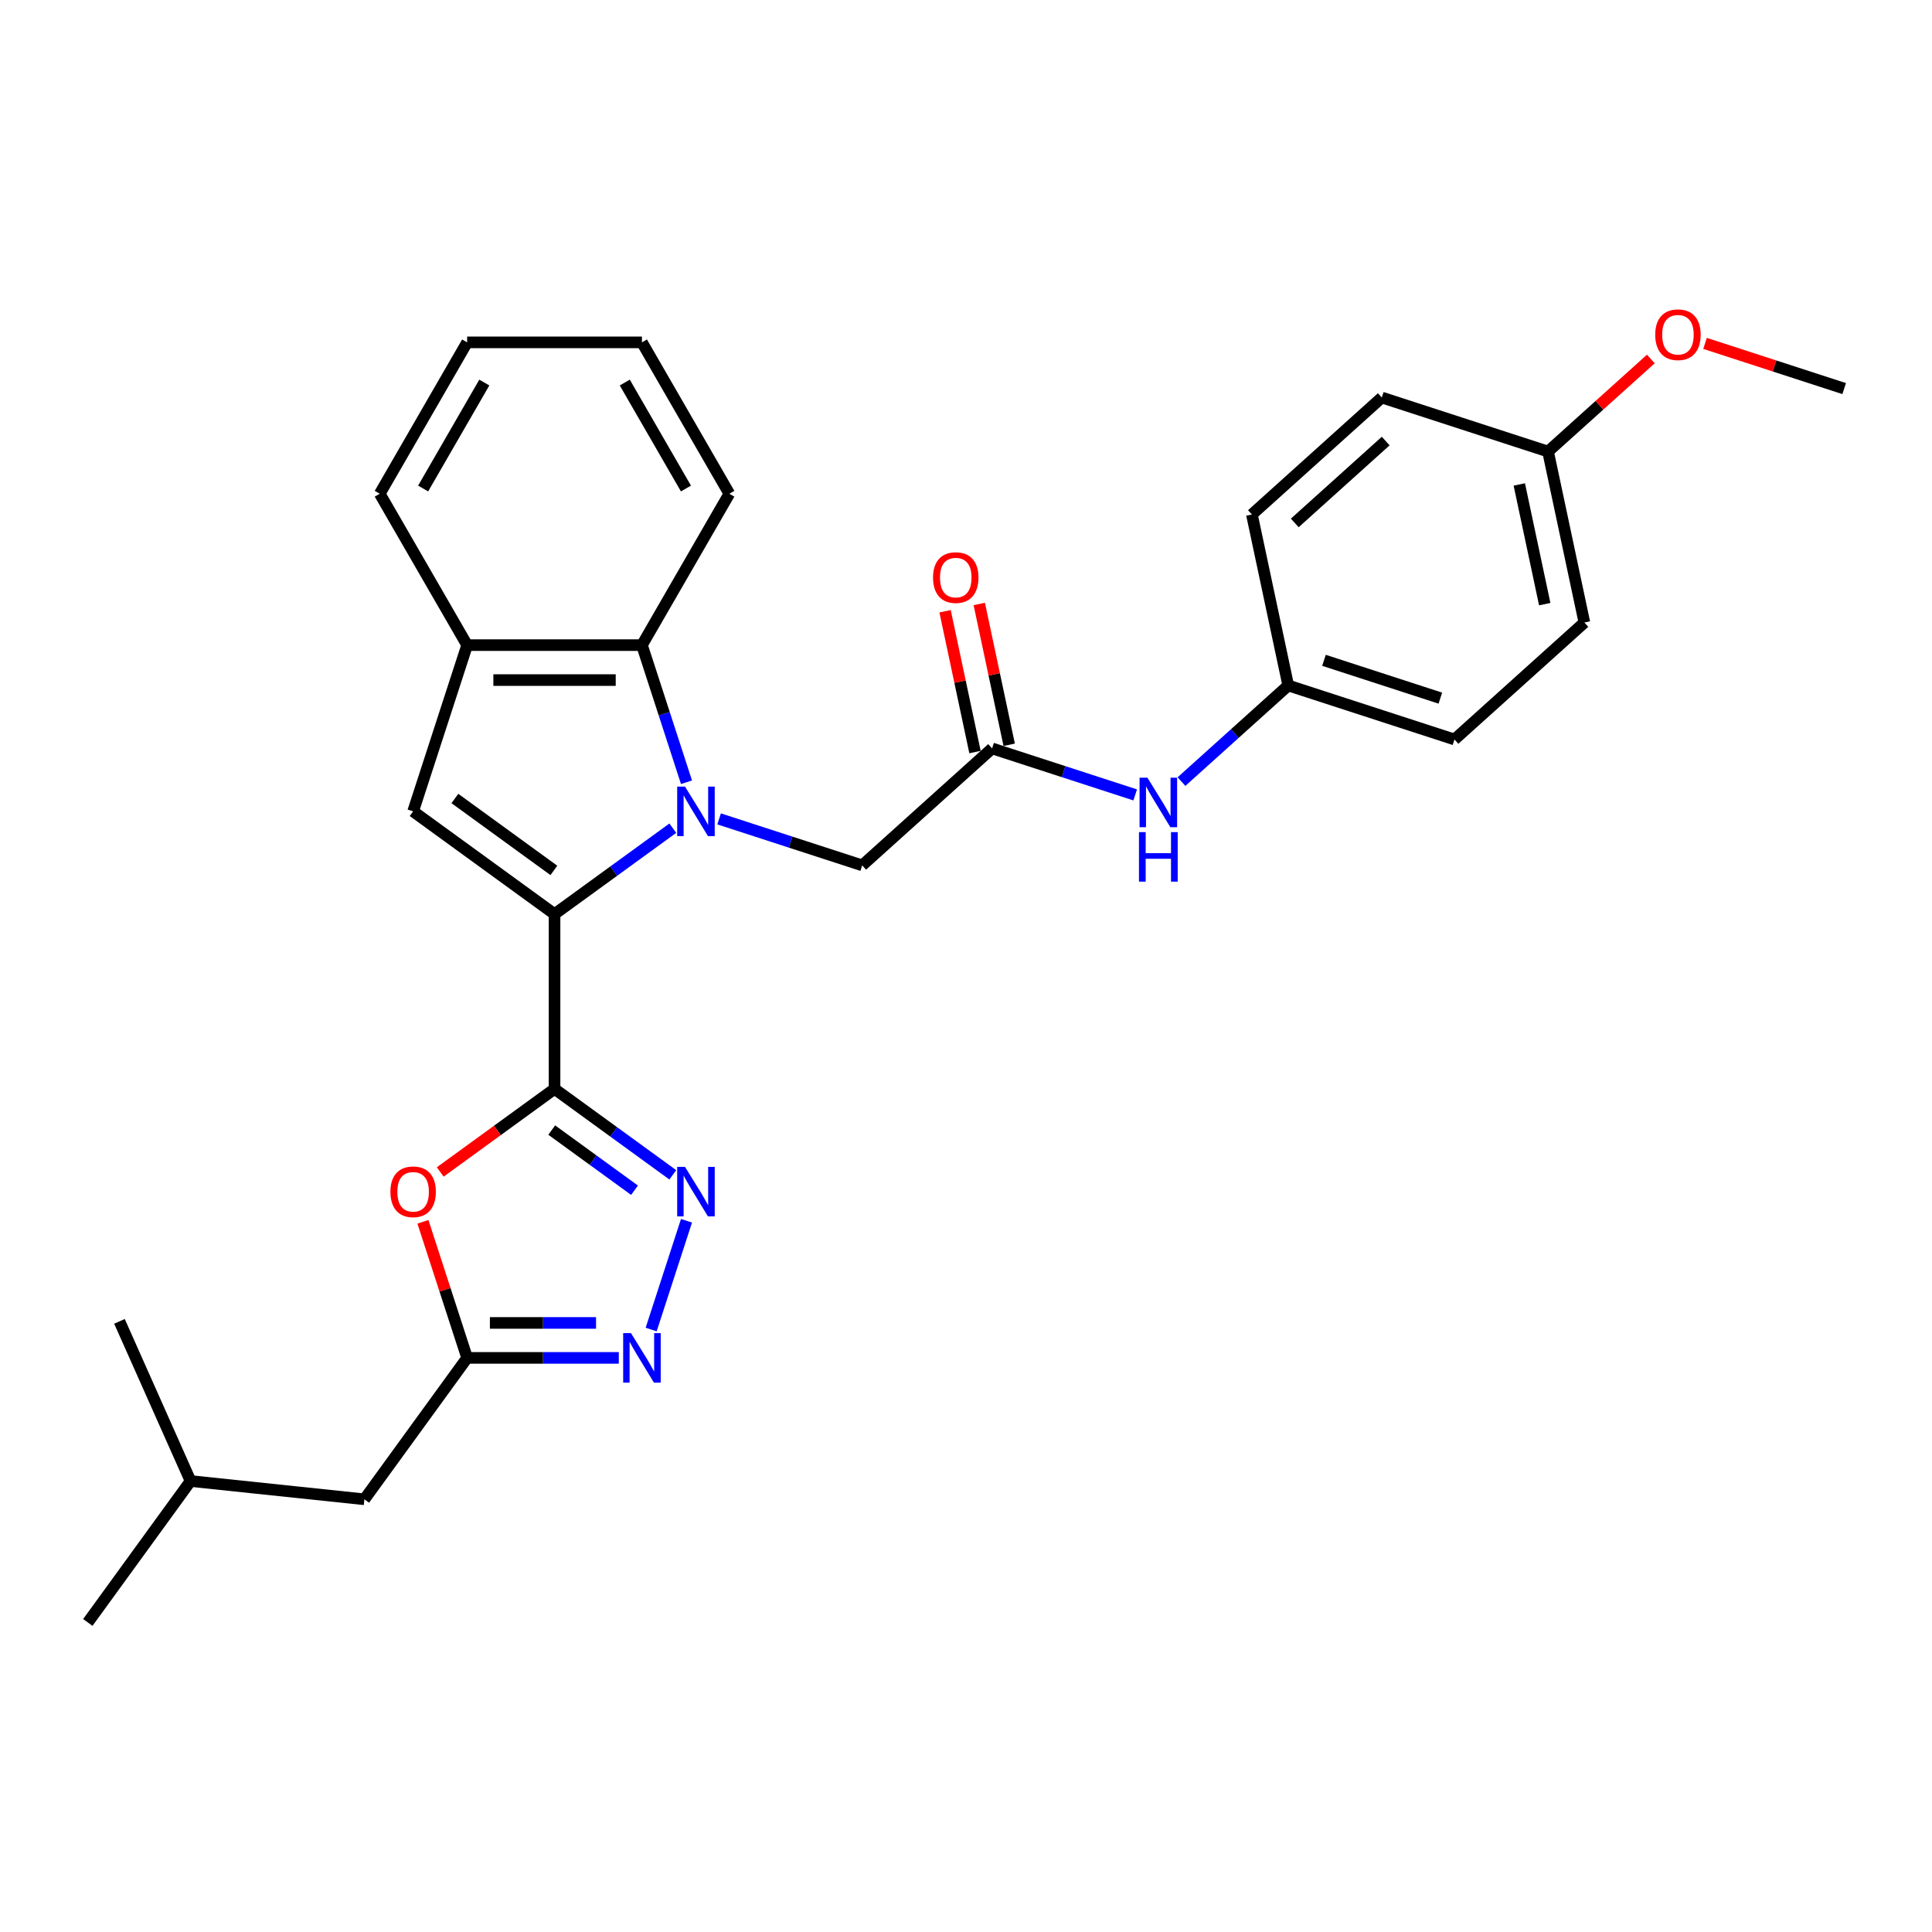 <?xml version='1.0' encoding='iso-8859-1'?>
<svg version='1.1' baseProfile='full'
              xmlns='http://www.w3.org/2000/svg'
                      xmlns:rdkit='http://www.rdkit.org/xml'
                      xmlns:xlink='http://www.w3.org/1999/xlink'
                  xml:space='preserve'
width='1000px' height='1000px' viewBox='0 0 1000 1000'>
<!-- END OF HEADER -->
<rect style='opacity:1.0;fill:#FFFFFF;stroke:none' width='1000' height='1000' x='0' y='0'> </rect>
<path class='bond-0' d='M 348.247,428.664 L 317.639,450.902' style='fill:none;fill-rule:evenodd;stroke:#0000FF;stroke-width:6px;stroke-linecap:butt;stroke-linejoin:miter;stroke-opacity:1' />
<path class='bond-0' d='M 317.639,450.902 L 287.031,473.141' style='fill:none;fill-rule:evenodd;stroke:#000000;stroke-width:6px;stroke-linecap:butt;stroke-linejoin:miter;stroke-opacity:1' />
<path class='bond-6' d='M 355.329,404.888 L 343.798,369.401' style='fill:none;fill-rule:evenodd;stroke:#0000FF;stroke-width:6px;stroke-linecap:butt;stroke-linejoin:miter;stroke-opacity:1' />
<path class='bond-6' d='M 343.798,369.401 L 332.268,333.914' style='fill:none;fill-rule:evenodd;stroke:#000000;stroke-width:6px;stroke-linecap:butt;stroke-linejoin:miter;stroke-opacity:1' />
<path class='bond-9' d='M 372.205,423.853 L 409.239,435.886' style='fill:none;fill-rule:evenodd;stroke:#0000FF;stroke-width:6px;stroke-linecap:butt;stroke-linejoin:miter;stroke-opacity:1' />
<path class='bond-9' d='M 409.239,435.886 L 446.273,447.919' style='fill:none;fill-rule:evenodd;stroke:#000000;stroke-width:6px;stroke-linecap:butt;stroke-linejoin:miter;stroke-opacity:1' />
<path class='bond-1' d='M 287.031,473.141 L 287.031,563.615' style='fill:none;fill-rule:evenodd;stroke:#000000;stroke-width:6px;stroke-linecap:butt;stroke-linejoin:miter;stroke-opacity:1' />
<path class='bond-3' d='M 287.031,473.141 L 213.835,419.961' style='fill:none;fill-rule:evenodd;stroke:#000000;stroke-width:6px;stroke-linecap:butt;stroke-linejoin:miter;stroke-opacity:1' />
<path class='bond-3' d='M 286.687,450.525 L 235.45,413.299' style='fill:none;fill-rule:evenodd;stroke:#000000;stroke-width:6px;stroke-linecap:butt;stroke-linejoin:miter;stroke-opacity:1' />
<path class='bond-2' d='M 287.031,563.615 L 317.639,585.854' style='fill:none;fill-rule:evenodd;stroke:#000000;stroke-width:6px;stroke-linecap:butt;stroke-linejoin:miter;stroke-opacity:1' />
<path class='bond-2' d='M 317.639,585.854 L 348.247,608.092' style='fill:none;fill-rule:evenodd;stroke:#0000FF;stroke-width:6px;stroke-linecap:butt;stroke-linejoin:miter;stroke-opacity:1' />
<path class='bond-2' d='M 285.577,584.926 L 307.003,600.493' style='fill:none;fill-rule:evenodd;stroke:#000000;stroke-width:6px;stroke-linecap:butt;stroke-linejoin:miter;stroke-opacity:1' />
<path class='bond-2' d='M 307.003,600.493 L 328.429,616.06' style='fill:none;fill-rule:evenodd;stroke:#0000FF;stroke-width:6px;stroke-linecap:butt;stroke-linejoin:miter;stroke-opacity:1' />
<path class='bond-4' d='M 287.031,563.615 L 257.445,585.111' style='fill:none;fill-rule:evenodd;stroke:#000000;stroke-width:6px;stroke-linecap:butt;stroke-linejoin:miter;stroke-opacity:1' />
<path class='bond-4' d='M 257.445,585.111 L 227.859,606.606' style='fill:none;fill-rule:evenodd;stroke:#FF0000;stroke-width:6px;stroke-linecap:butt;stroke-linejoin:miter;stroke-opacity:1' />
<path class='bond-5' d='M 355.329,631.868 L 337.037,688.165' style='fill:none;fill-rule:evenodd;stroke:#0000FF;stroke-width:6px;stroke-linecap:butt;stroke-linejoin:miter;stroke-opacity:1' />
<path class='bond-29' d='M 213.835,419.961 L 241.793,333.914' style='fill:none;fill-rule:evenodd;stroke:#000000;stroke-width:6px;stroke-linecap:butt;stroke-linejoin:miter;stroke-opacity:1' />
<path class='bond-7' d='M 218.909,632.411 L 230.351,667.626' style='fill:none;fill-rule:evenodd;stroke:#FF0000;stroke-width:6px;stroke-linecap:butt;stroke-linejoin:miter;stroke-opacity:1' />
<path class='bond-7' d='M 230.351,667.626 L 241.793,702.842' style='fill:none;fill-rule:evenodd;stroke:#000000;stroke-width:6px;stroke-linecap:butt;stroke-linejoin:miter;stroke-opacity:1' />
<path class='bond-31' d='M 320.289,702.842 L 281.041,702.842' style='fill:none;fill-rule:evenodd;stroke:#0000FF;stroke-width:6px;stroke-linecap:butt;stroke-linejoin:miter;stroke-opacity:1' />
<path class='bond-31' d='M 281.041,702.842 L 241.793,702.842' style='fill:none;fill-rule:evenodd;stroke:#000000;stroke-width:6px;stroke-linecap:butt;stroke-linejoin:miter;stroke-opacity:1' />
<path class='bond-31' d='M 308.515,684.747 L 281.041,684.747' style='fill:none;fill-rule:evenodd;stroke:#0000FF;stroke-width:6px;stroke-linecap:butt;stroke-linejoin:miter;stroke-opacity:1' />
<path class='bond-31' d='M 281.041,684.747 L 253.568,684.747' style='fill:none;fill-rule:evenodd;stroke:#000000;stroke-width:6px;stroke-linecap:butt;stroke-linejoin:miter;stroke-opacity:1' />
<path class='bond-8' d='M 332.268,333.914 L 241.793,333.914' style='fill:none;fill-rule:evenodd;stroke:#000000;stroke-width:6px;stroke-linecap:butt;stroke-linejoin:miter;stroke-opacity:1' />
<path class='bond-8' d='M 318.697,352.009 L 255.364,352.009' style='fill:none;fill-rule:evenodd;stroke:#000000;stroke-width:6px;stroke-linecap:butt;stroke-linejoin:miter;stroke-opacity:1' />
<path class='bond-20' d='M 332.268,333.914 L 377.505,255.561' style='fill:none;fill-rule:evenodd;stroke:#000000;stroke-width:6px;stroke-linecap:butt;stroke-linejoin:miter;stroke-opacity:1' />
<path class='bond-13' d='M 241.793,702.842 L 188.613,776.037' style='fill:none;fill-rule:evenodd;stroke:#000000;stroke-width:6px;stroke-linecap:butt;stroke-linejoin:miter;stroke-opacity:1' />
<path class='bond-22' d='M 241.793,333.914 L 196.556,255.561' style='fill:none;fill-rule:evenodd;stroke:#000000;stroke-width:6px;stroke-linecap:butt;stroke-linejoin:miter;stroke-opacity:1' />
<path class='bond-10' d='M 446.273,447.919 L 513.509,387.38' style='fill:none;fill-rule:evenodd;stroke:#000000;stroke-width:6px;stroke-linecap:butt;stroke-linejoin:miter;stroke-opacity:1' />
<path class='bond-11' d='M 513.509,387.38 L 550.543,399.413' style='fill:none;fill-rule:evenodd;stroke:#000000;stroke-width:6px;stroke-linecap:butt;stroke-linejoin:miter;stroke-opacity:1' />
<path class='bond-11' d='M 550.543,399.413 L 587.576,411.446' style='fill:none;fill-rule:evenodd;stroke:#0000FF;stroke-width:6px;stroke-linecap:butt;stroke-linejoin:miter;stroke-opacity:1' />
<path class='bond-12' d='M 522.358,385.499 L 514.613,349.058' style='fill:none;fill-rule:evenodd;stroke:#000000;stroke-width:6px;stroke-linecap:butt;stroke-linejoin:miter;stroke-opacity:1' />
<path class='bond-12' d='M 514.613,349.058 L 506.867,312.617' style='fill:none;fill-rule:evenodd;stroke:#FF0000;stroke-width:6px;stroke-linecap:butt;stroke-linejoin:miter;stroke-opacity:1' />
<path class='bond-12' d='M 504.659,389.261 L 496.913,352.82' style='fill:none;fill-rule:evenodd;stroke:#000000;stroke-width:6px;stroke-linecap:butt;stroke-linejoin:miter;stroke-opacity:1' />
<path class='bond-12' d='M 496.913,352.82 L 489.167,316.379' style='fill:none;fill-rule:evenodd;stroke:#FF0000;stroke-width:6px;stroke-linecap:butt;stroke-linejoin:miter;stroke-opacity:1' />
<path class='bond-14' d='M 611.534,404.552 L 639.163,379.675' style='fill:none;fill-rule:evenodd;stroke:#0000FF;stroke-width:6px;stroke-linecap:butt;stroke-linejoin:miter;stroke-opacity:1' />
<path class='bond-14' d='M 639.163,379.675 L 666.791,354.798' style='fill:none;fill-rule:evenodd;stroke:#000000;stroke-width:6px;stroke-linecap:butt;stroke-linejoin:miter;stroke-opacity:1' />
<path class='bond-23' d='M 188.613,776.037 L 98.634,766.58' style='fill:none;fill-rule:evenodd;stroke:#000000;stroke-width:6px;stroke-linecap:butt;stroke-linejoin:miter;stroke-opacity:1' />
<path class='bond-16' d='M 666.791,354.798 L 647.98,266.301' style='fill:none;fill-rule:evenodd;stroke:#000000;stroke-width:6px;stroke-linecap:butt;stroke-linejoin:miter;stroke-opacity:1' />
<path class='bond-17' d='M 666.791,354.798 L 752.838,382.757' style='fill:none;fill-rule:evenodd;stroke:#000000;stroke-width:6px;stroke-linecap:butt;stroke-linejoin:miter;stroke-opacity:1' />
<path class='bond-17' d='M 685.29,341.783 L 745.523,361.354' style='fill:none;fill-rule:evenodd;stroke:#000000;stroke-width:6px;stroke-linecap:butt;stroke-linejoin:miter;stroke-opacity:1' />
<path class='bond-15' d='M 801.263,233.72 L 820.074,322.217' style='fill:none;fill-rule:evenodd;stroke:#000000;stroke-width:6px;stroke-linecap:butt;stroke-linejoin:miter;stroke-opacity:1' />
<path class='bond-15' d='M 786.385,250.756 L 799.553,312.705' style='fill:none;fill-rule:evenodd;stroke:#000000;stroke-width:6px;stroke-linecap:butt;stroke-linejoin:miter;stroke-opacity:1' />
<path class='bond-21' d='M 801.263,233.72 L 827.869,209.763' style='fill:none;fill-rule:evenodd;stroke:#000000;stroke-width:6px;stroke-linecap:butt;stroke-linejoin:miter;stroke-opacity:1' />
<path class='bond-21' d='M 827.869,209.763 L 854.475,185.807' style='fill:none;fill-rule:evenodd;stroke:#FF0000;stroke-width:6px;stroke-linecap:butt;stroke-linejoin:miter;stroke-opacity:1' />
<path class='bond-32' d='M 801.263,233.72 L 715.216,205.761' style='fill:none;fill-rule:evenodd;stroke:#000000;stroke-width:6px;stroke-linecap:butt;stroke-linejoin:miter;stroke-opacity:1' />
<path class='bond-19' d='M 647.98,266.301 L 715.216,205.761' style='fill:none;fill-rule:evenodd;stroke:#000000;stroke-width:6px;stroke-linecap:butt;stroke-linejoin:miter;stroke-opacity:1' />
<path class='bond-19' d='M 670.174,270.667 L 717.239,228.289' style='fill:none;fill-rule:evenodd;stroke:#000000;stroke-width:6px;stroke-linecap:butt;stroke-linejoin:miter;stroke-opacity:1' />
<path class='bond-18' d='M 752.838,382.757 L 820.074,322.217' style='fill:none;fill-rule:evenodd;stroke:#000000;stroke-width:6px;stroke-linecap:butt;stroke-linejoin:miter;stroke-opacity:1' />
<path class='bond-27' d='M 377.505,255.561 L 332.268,177.207' style='fill:none;fill-rule:evenodd;stroke:#000000;stroke-width:6px;stroke-linecap:butt;stroke-linejoin:miter;stroke-opacity:1' />
<path class='bond-27' d='M 355.049,252.855 L 323.383,198.008' style='fill:none;fill-rule:evenodd;stroke:#000000;stroke-width:6px;stroke-linecap:butt;stroke-linejoin:miter;stroke-opacity:1' />
<path class='bond-24' d='M 882.522,177.737 L 918.534,189.438' style='fill:none;fill-rule:evenodd;stroke:#FF0000;stroke-width:6px;stroke-linecap:butt;stroke-linejoin:miter;stroke-opacity:1' />
<path class='bond-24' d='M 918.534,189.438 L 954.545,201.138' style='fill:none;fill-rule:evenodd;stroke:#000000;stroke-width:6px;stroke-linecap:butt;stroke-linejoin:miter;stroke-opacity:1' />
<path class='bond-30' d='M 196.556,255.561 L 241.793,177.207' style='fill:none;fill-rule:evenodd;stroke:#000000;stroke-width:6px;stroke-linecap:butt;stroke-linejoin:miter;stroke-opacity:1' />
<path class='bond-30' d='M 219.012,252.855 L 250.678,198.008' style='fill:none;fill-rule:evenodd;stroke:#000000;stroke-width:6px;stroke-linecap:butt;stroke-linejoin:miter;stroke-opacity:1' />
<path class='bond-25' d='M 98.634,766.58 L 45.455,839.776' style='fill:none;fill-rule:evenodd;stroke:#000000;stroke-width:6px;stroke-linecap:butt;stroke-linejoin:miter;stroke-opacity:1' />
<path class='bond-26' d='M 98.634,766.58 L 61.835,683.927' style='fill:none;fill-rule:evenodd;stroke:#000000;stroke-width:6px;stroke-linecap:butt;stroke-linejoin:miter;stroke-opacity:1' />
<path class='bond-28' d='M 332.268,177.207 L 241.793,177.207' style='fill:none;fill-rule:evenodd;stroke:#000000;stroke-width:6px;stroke-linecap:butt;stroke-linejoin:miter;stroke-opacity:1' />
<path  class='atom-0' d='M 354.562 407.15
L 362.959 420.721
Q 363.791 422.06, 365.13 424.485
Q 366.469 426.909, 366.541 427.054
L 366.541 407.15
L 369.943 407.15
L 369.943 432.772
L 366.433 432.772
L 357.421 417.934
Q 356.372 416.197, 355.25 414.207
Q 354.164 412.216, 353.839 411.601
L 353.839 432.772
L 350.509 432.772
L 350.509 407.15
L 354.562 407.15
' fill='#0000FF'/>
<path  class='atom-3' d='M 354.562 603.984
L 362.959 617.555
Q 363.791 618.894, 365.13 621.319
Q 366.469 623.744, 366.541 623.888
L 366.541 603.984
L 369.943 603.984
L 369.943 629.606
L 366.433 629.606
L 357.421 614.769
Q 356.372 613.031, 355.25 611.041
Q 354.164 609.051, 353.839 608.435
L 353.839 629.606
L 350.509 629.606
L 350.509 603.984
L 354.562 603.984
' fill='#0000FF'/>
<path  class='atom-5' d='M 202.073 616.868
Q 202.073 610.715, 205.113 607.277
Q 208.153 603.839, 213.835 603.839
Q 219.517 603.839, 222.557 607.277
Q 225.597 610.715, 225.597 616.868
Q 225.597 623.092, 222.521 626.639
Q 219.444 630.149, 213.835 630.149
Q 208.189 630.149, 205.113 626.639
Q 202.073 623.128, 202.073 616.868
M 213.835 627.254
Q 217.743 627.254, 219.842 624.648
Q 221.978 622.006, 221.978 616.868
Q 221.978 611.837, 219.842 609.304
Q 217.743 606.734, 213.835 606.734
Q 209.926 606.734, 207.791 609.268
Q 205.692 611.801, 205.692 616.868
Q 205.692 622.043, 207.791 624.648
Q 209.926 627.254, 213.835 627.254
' fill='#FF0000'/>
<path  class='atom-6' d='M 326.604 690.031
L 335 703.602
Q 335.833 704.941, 337.172 707.366
Q 338.511 709.79, 338.583 709.935
L 338.583 690.031
L 341.985 690.031
L 341.985 715.653
L 338.475 715.653
L 329.463 700.815
Q 328.414 699.078, 327.292 697.088
Q 326.206 695.097, 325.88 694.482
L 325.88 715.653
L 322.551 715.653
L 322.551 690.031
L 326.604 690.031
' fill='#0000FF'/>
<path  class='atom-12' d='M 593.892 402.527
L 602.288 416.098
Q 603.12 417.437, 604.459 419.862
Q 605.798 422.286, 605.87 422.431
L 605.87 402.527
L 609.272 402.527
L 609.272 428.149
L 605.762 428.149
L 596.751 413.311
Q 595.701 411.574, 594.579 409.584
Q 593.494 407.593, 593.168 406.978
L 593.168 428.149
L 589.838 428.149
L 589.838 402.527
L 593.892 402.527
' fill='#0000FF'/>
<path  class='atom-12' d='M 589.531 430.711
L 593.005 430.711
L 593.005 441.605
L 606.106 441.605
L 606.106 430.711
L 609.58 430.711
L 609.58 456.334
L 606.106 456.334
L 606.106 444.5
L 593.005 444.5
L 593.005 456.334
L 589.531 456.334
L 589.531 430.711
' fill='#0000FF'/>
<path  class='atom-13' d='M 482.936 298.954
Q 482.936 292.802, 485.976 289.364
Q 489.016 285.926, 494.698 285.926
Q 500.38 285.926, 503.42 289.364
Q 506.46 292.802, 506.46 298.954
Q 506.46 305.179, 503.384 308.726
Q 500.307 312.236, 494.698 312.236
Q 489.052 312.236, 485.976 308.726
Q 482.936 305.215, 482.936 298.954
M 494.698 309.341
Q 498.606 309.341, 500.705 306.735
Q 502.841 304.093, 502.841 298.954
Q 502.841 293.924, 500.705 291.391
Q 498.606 288.821, 494.698 288.821
Q 490.789 288.821, 488.654 291.354
Q 486.555 293.888, 486.555 298.954
Q 486.555 304.13, 488.654 306.735
Q 490.789 309.341, 494.698 309.341
' fill='#FF0000'/>
<path  class='atom-22' d='M 856.737 173.253
Q 856.737 167.1, 859.777 163.662
Q 862.817 160.224, 868.499 160.224
Q 874.181 160.224, 877.221 163.662
Q 880.261 167.1, 880.261 173.253
Q 880.261 179.477, 877.184 183.024
Q 874.108 186.534, 868.499 186.534
Q 862.853 186.534, 859.777 183.024
Q 856.737 179.513, 856.737 173.253
M 868.499 183.639
Q 872.407 183.639, 874.506 181.033
Q 876.642 178.391, 876.642 173.253
Q 876.642 168.222, 874.506 165.689
Q 872.407 163.119, 868.499 163.119
Q 864.59 163.119, 862.455 165.653
Q 860.356 168.186, 860.356 173.253
Q 860.356 178.428, 862.455 181.033
Q 864.59 183.639, 868.499 183.639
' fill='#FF0000'/>
</svg>
